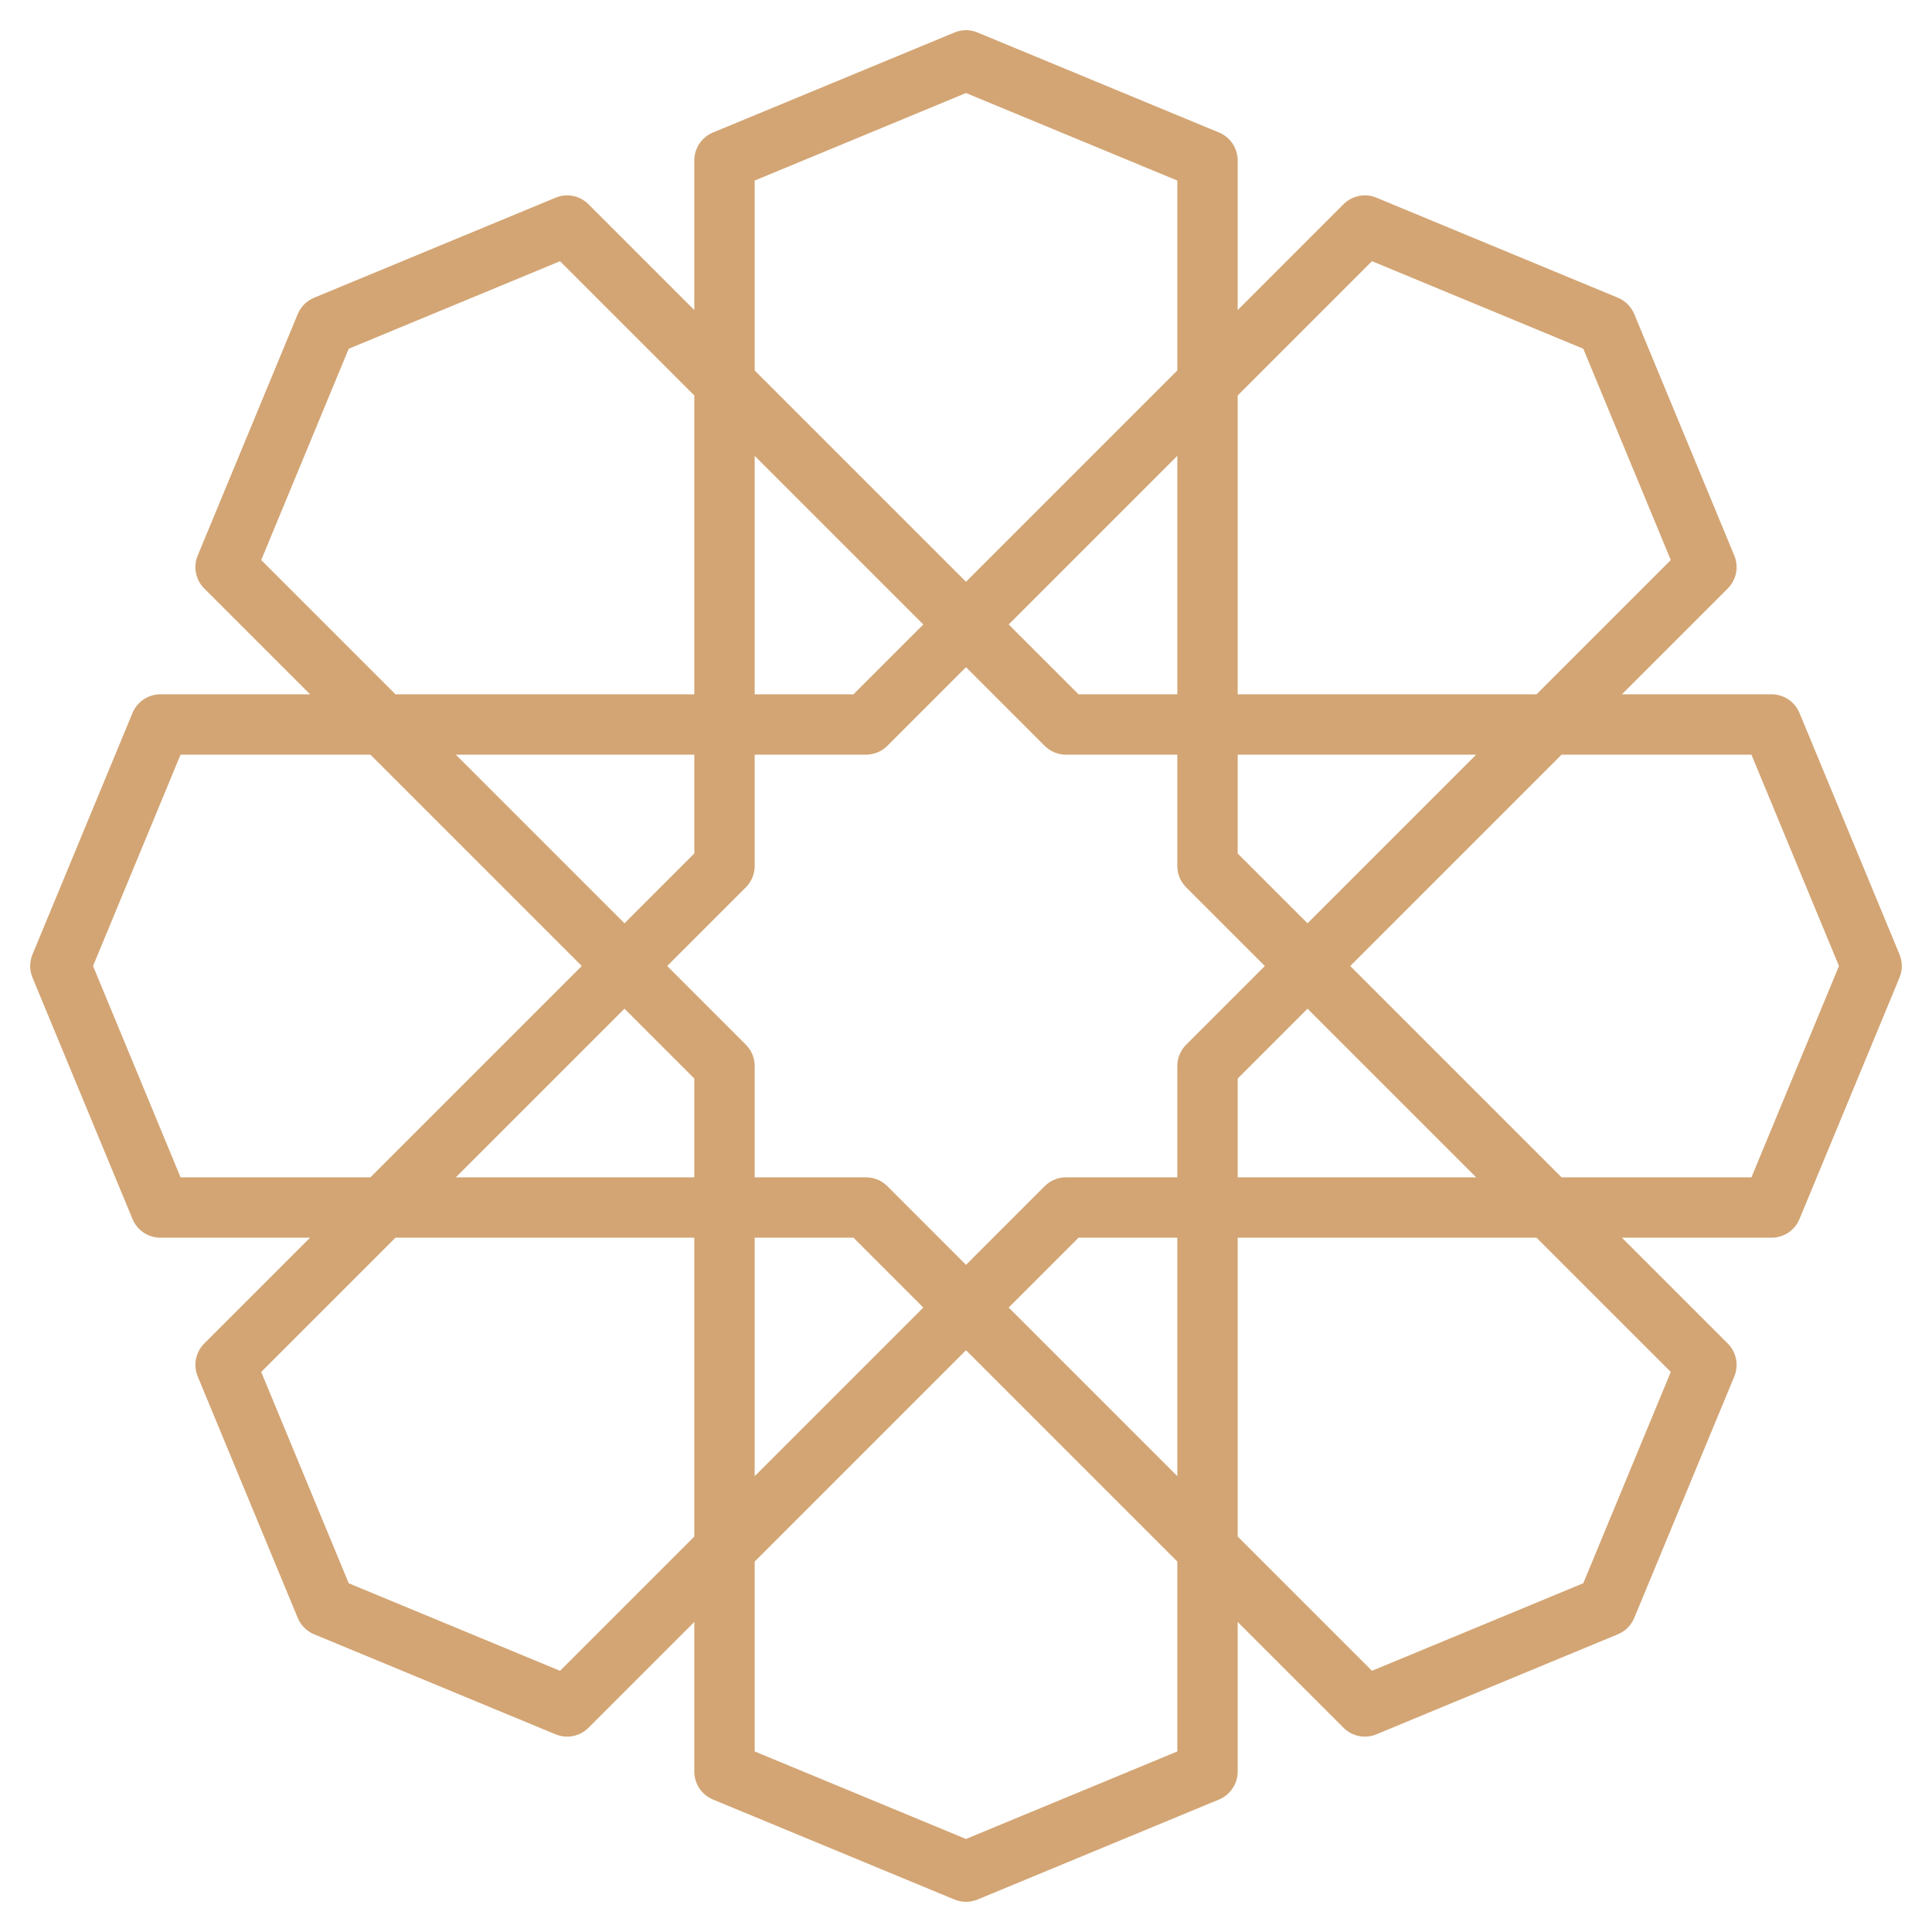<svg xmlns="http://www.w3.org/2000/svg" xmlns:xlink="http://www.w3.org/1999/xlink" viewBox="0 0 64 64"><path d="M 40.383 4.39 L 32.383 1.077 C 32.261 1.026 32.131 1 32 1 C 31.869 1 31.738 1.026 31.617 1.077 L 23.617 4.39 C 23.434 4.466 23.278 4.594 23.169 4.758 C 23.059 4.923 23 5.116 23 5.314 L 23 10.272 L 19.494 6.766 C 19.354 6.625 19.176 6.53 18.982 6.491 C 18.788 6.452 18.586 6.473 18.404 6.549 L 10.404 9.863 C 10.282 9.914 10.172 9.987 10.079 10.08 C 9.987 10.173 9.913 10.283 9.863 10.404 L 6.549 18.404 C 6.473 18.587 6.454 18.788 6.492 18.982 C 6.531 19.176 6.626 19.355 6.766 19.494 L 10.272 23 L 5.313 23 C 5.116 23 4.922 23.059 4.758 23.169 C 4.593 23.278 4.465 23.435 4.39 23.617 L 1.076 31.617 C 1.026 31.739 1 31.869 1 32 C 1 32.131 1.026 32.261 1.076 32.383 L 4.39 40.383 C 4.465 40.566 4.593 40.722 4.758 40.832 C 4.922 40.941 5.116 41 5.313 41 L 10.272 41 L 6.766 44.506 C 6.626 44.646 6.531 44.824 6.492 45.018 C 6.454 45.212 6.474 45.413 6.549 45.596 L 9.863 53.596 C 9.913 53.717 9.987 53.828 10.079 53.92 C 10.172 54.013 10.283 54.087 10.404 54.137 L 18.404 57.452 C 18.587 57.527 18.788 57.547 18.982 57.508 C 19.176 57.47 19.354 57.375 19.494 57.235 L 23 53.729 L 23 58.687 C 23 58.884 23.059 59.078 23.168 59.242 C 23.278 59.407 23.434 59.535 23.617 59.611 L 31.617 62.924 C 31.738 62.974 31.869 63 32 63 C 32.131 63 32.261 62.974 32.383 62.924 L 40.383 59.611 C 40.566 59.535 40.722 59.407 40.831 59.242 C 40.941 59.078 41 58.884 41 58.687 L 41 53.729 L 44.506 57.234 C 44.646 57.375 44.824 57.47 45.018 57.509 C 45.212 57.547 45.414 57.527 45.596 57.451 L 53.596 54.137 C 53.718 54.087 53.828 54.013 53.921 53.92 C 54.013 53.827 54.087 53.717 54.137 53.596 L 57.451 45.596 C 57.526 45.413 57.546 45.212 57.508 45.018 C 57.469 44.824 57.374 44.646 57.234 44.506 L 53.728 41 L 58.687 41 C 58.884 41 59.078 40.941 59.242 40.832 C 59.407 40.722 59.535 40.566 59.61 40.383 L 62.924 32.383 C 62.974 32.261 63 32.131 63 32 C 63 31.869 62.974 31.739 62.924 31.617 L 59.61 23.617 C 59.535 23.435 59.407 23.278 59.242 23.169 C 59.078 23.059 58.884 23 58.687 23 L 53.728 23 L 57.234 19.494 C 57.374 19.354 57.469 19.176 57.508 18.982 C 57.546 18.788 57.526 18.587 57.451 18.404 L 54.137 10.404 C 54.087 10.283 54.013 10.173 53.92 10.08 C 53.828 9.987 53.718 9.913 53.596 9.863 L 45.596 6.549 C 45.413 6.472 45.212 6.452 45.018 6.491 C 44.824 6.529 44.646 6.625 44.506 6.765 L 41 10.272 L 41 5.314 C 41 5.116 40.941 4.923 40.831 4.758 C 40.721 4.594 40.565 4.466 40.383 4.39 Z M 41 25 L 48.899 25 L 43.313 30.586 L 41 28.273 Z M 48.899 39 L 41 39 L 41 35.728 L 43.313 33.414 Z M 25 5.981 L 32 3.082 L 39 5.981 L 39 12.273 L 32 19.273 L 25 12.273 Z M 39 15.101 L 39 23 L 35.728 23 L 33.414 20.687 Z M 25 15.101 L 30.586 20.687 L 28.273 23 L 25 23 Z M 8.653 18.553 L 11.552 11.553 L 18.552 8.653 L 23 13.101 L 23 23 L 13.101 23 Z M 23 25 L 23 28.273 L 20.687 30.586 L 15.101 25 Z M 5.981 39 L 3.082 32 L 5.981 25 L 12.272 25 L 19.272 32 L 12.272 39 Z M 23 50.9 L 18.552 55.348 L 11.552 52.448 L 8.653 45.448 L 13.101 41 L 23 41 Z M 23 39 L 15.101 39 L 20.687 33.414 L 23 35.728 Z M 39 58.019 L 32 60.918 L 25 58.019 L 25 51.728 L 32 44.728 L 39 51.728 Z M 25 48.9 L 25 41 L 28.273 41 L 30.586 43.314 Z M 39 48.9 L 33.414 43.314 L 35.728 41 L 39 41 Z M 39.293 34.607 C 39.2 34.699 39.126 34.81 39.076 34.931 C 39.026 35.052 39 35.182 39 35.314 L 39 39 L 35.313 39 C 35.182 39 35.052 39.026 34.931 39.076 C 34.809 39.127 34.699 39.2 34.606 39.293 L 32 41.9 L 29.394 39.293 C 29.301 39.2 29.19 39.127 29.069 39.076 C 28.948 39.026 28.818 39 28.686 39 L 25 39 L 25 35.314 C 25 35.182 24.974 35.052 24.924 34.931 C 24.873 34.81 24.8 34.699 24.707 34.607 L 22.101 32 L 24.707 29.394 C 24.8 29.301 24.873 29.191 24.924 29.069 C 24.974 28.948 25 28.818 25 28.687 L 25 25 L 28.686 25 C 28.818 25 28.948 24.974 29.069 24.924 C 29.19 24.874 29.301 24.8 29.394 24.707 L 32 22.101 L 34.606 24.707 C 34.699 24.8 34.809 24.874 34.931 24.924 C 35.052 24.974 35.182 25 35.313 25 L 39 25 L 39 28.687 C 39 28.818 39.026 28.948 39.076 29.069 C 39.126 29.191 39.2 29.301 39.293 29.394 L 41.899 32 Z M 55.347 45.447 L 52.448 52.447 L 45.448 55.347 L 41 50.9 L 41 41 L 50.899 41 Z M 58.019 25 L 60.918 32 L 58.019 39 L 51.728 39 L 44.728 32 L 51.728 25 Z M 45.448 8.652 L 52.448 11.552 L 55.347 18.552 L 50.899 23 L 41 23 L 41 13.101 Z" fill="rgb(211,165,116)"></path></svg>